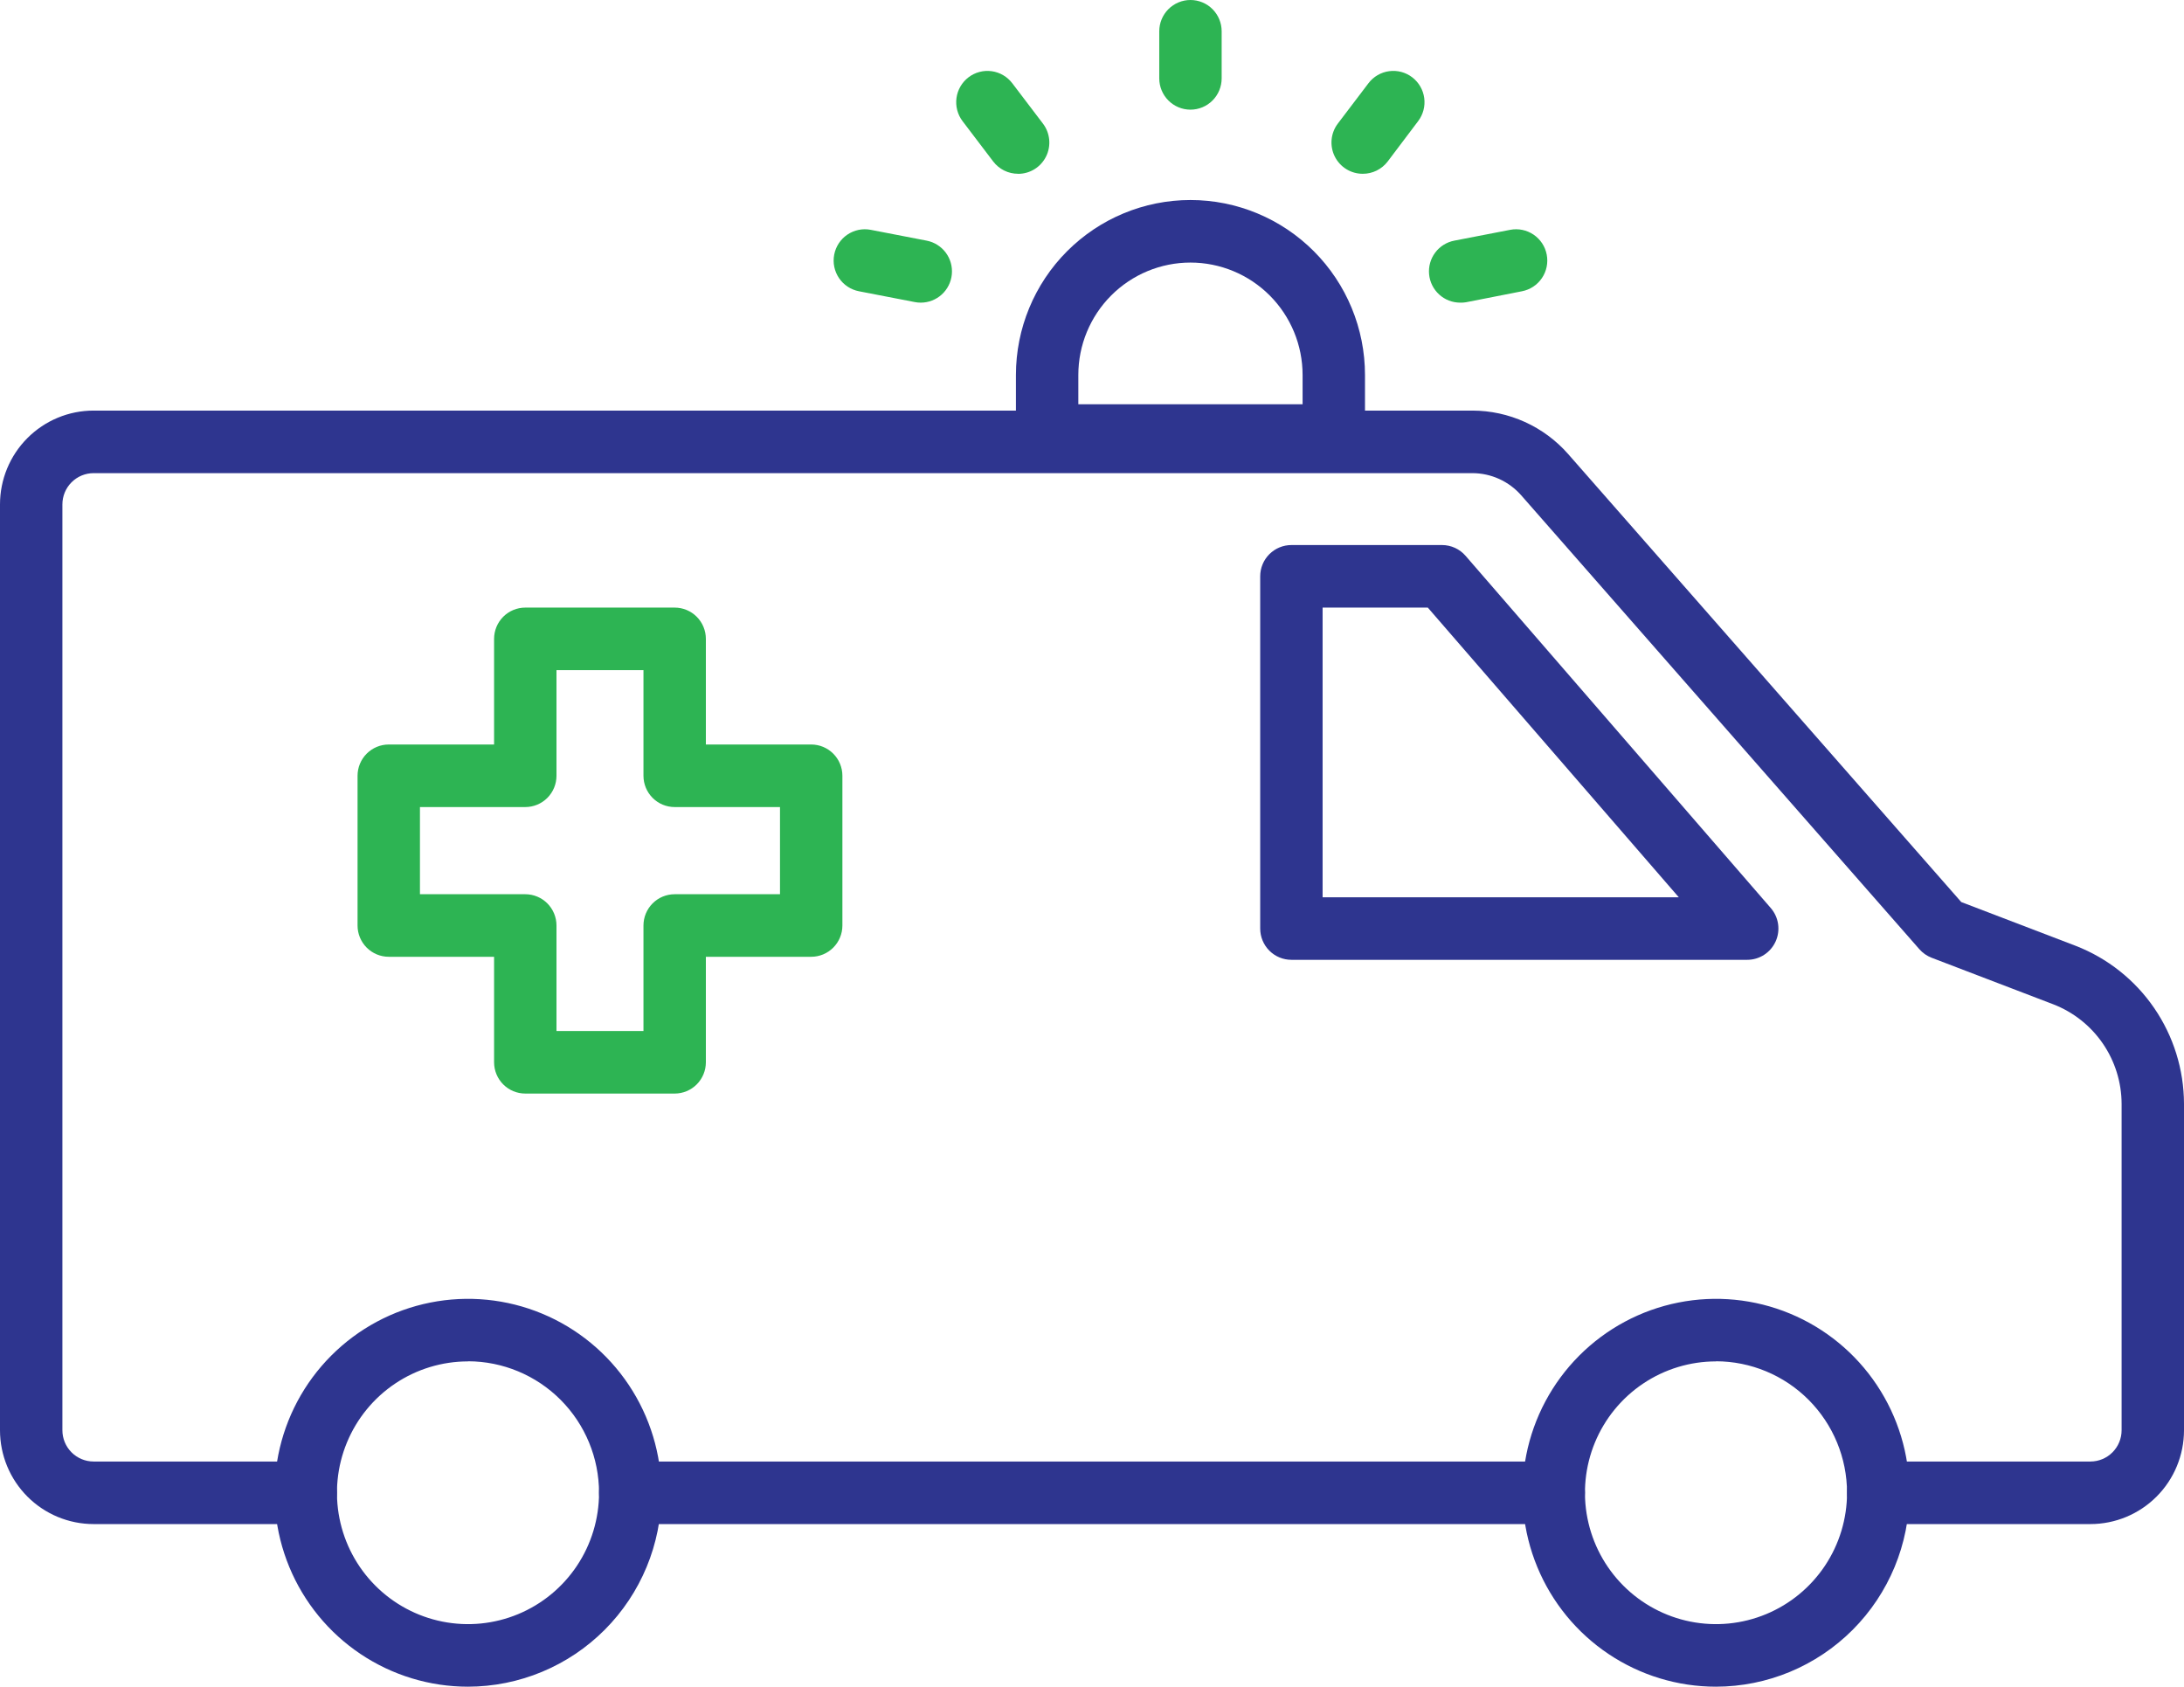 <?xml version="1.0" encoding="UTF-8"?> <svg xmlns="http://www.w3.org/2000/svg" width="734" height="567" viewBox="0 0 734 567" fill="none"> <path d="M522.185 512.186H211.808C209.027 512.186 206.36 511.079 204.393 509.108C202.427 507.136 201.322 504.463 201.322 501.675C201.322 498.887 202.427 496.214 204.393 494.242C206.36 492.271 209.027 491.164 211.808 491.164H522.185C524.966 491.164 527.633 492.271 529.6 494.242C531.566 496.214 532.671 498.887 532.671 501.675C532.671 504.463 531.566 507.136 529.6 509.108C527.633 511.079 524.966 512.186 522.185 512.186Z" fill="#2E358F"></path> <path d="M702.543 512.187H631.24C628.459 512.187 625.792 511.08 623.825 509.109C621.859 507.138 620.754 504.464 620.754 501.676C620.754 498.888 621.859 496.215 623.825 494.243C625.792 492.272 628.459 491.165 631.24 491.165H702.543C705.324 491.165 707.991 490.057 709.957 488.086C711.924 486.115 713.029 483.441 713.029 480.653V370.915C712.999 363.681 710.793 356.625 706.7 350.667C702.607 344.709 696.817 340.128 690.086 337.52L649.192 321.869C647.602 321.259 646.184 320.271 645.06 318.989L511.262 166.469C509.206 164.125 506.676 162.247 503.839 160.96C501.002 159.673 497.924 159.007 494.81 159.006H31.457C28.676 159.006 26.009 160.114 24.043 162.085C22.076 164.056 20.971 166.73 20.971 169.517V480.653C20.971 483.441 22.076 486.115 24.043 488.086C26.009 490.057 28.676 491.165 31.457 491.165H102.76C105.541 491.165 108.208 492.272 110.175 494.243C112.141 496.215 113.246 498.888 113.246 501.676C113.246 504.464 112.141 507.138 110.175 509.109C108.208 511.08 105.541 512.187 102.76 512.187H31.457C23.114 512.187 15.113 508.865 9.214 502.951C3.314 497.038 0 489.017 0 480.653V169.517C0 161.154 3.314 153.133 9.214 147.22C15.113 141.306 23.114 137.983 31.457 137.983H494.821C500.914 137.991 506.936 139.296 512.488 141.813C518.039 144.33 522.994 148.002 527.022 152.584L659.142 303.148L697.615 317.864C708.298 322.014 717.484 329.296 723.975 338.76C730.466 348.224 733.96 359.43 734 370.915V480.653C734 489.017 730.686 497.038 724.786 502.951C718.887 508.865 710.886 512.187 702.543 512.187V512.187Z" fill="#2E358F"></path> <path d="M576.713 566.836C563.855 566.836 551.285 563.013 540.594 555.852C529.903 548.691 521.57 538.513 516.65 526.605C511.729 514.697 510.442 501.593 512.95 488.951C515.459 476.309 521.651 464.697 530.743 455.583C539.835 446.469 551.419 440.262 564.03 437.747C576.641 435.233 589.712 436.523 601.592 441.456C613.471 446.388 623.624 454.741 630.768 465.459C637.911 476.176 641.724 488.776 641.724 501.665C641.699 518.942 634.842 535.504 622.655 547.72C610.469 559.936 593.947 566.811 576.713 566.836V566.836ZM576.713 457.518C568.002 457.518 559.488 460.107 552.245 464.958C545.003 469.809 539.358 476.704 536.025 484.771C532.692 492.838 531.82 501.714 533.519 510.278C535.218 518.842 539.413 526.708 545.572 532.882C551.731 539.057 559.578 543.261 568.121 544.965C576.664 546.668 585.519 545.794 593.566 542.452C601.613 539.111 608.491 533.452 613.331 526.192C618.17 518.932 620.753 510.397 620.753 501.665C620.744 489.955 616.103 478.727 607.847 470.442C599.591 462.158 588.394 457.495 576.713 457.476V457.518Z" fill="#2E358F"></path> <path d="M157.286 566.836C144.428 566.836 131.859 563.013 121.168 555.852C110.477 548.691 102.144 538.513 97.224 526.605C92.303 514.697 91.016 501.593 93.524 488.951C96.033 476.309 102.224 464.697 111.316 455.583C120.408 446.469 131.992 440.262 144.603 437.747C157.214 435.233 170.286 436.523 182.165 441.456C194.044 446.388 204.198 454.741 211.341 465.459C218.485 476.176 222.298 488.776 222.298 501.665C222.273 518.942 215.415 535.504 203.229 547.72C191.042 559.936 174.521 566.811 157.286 566.836V566.836ZM157.286 457.518C148.576 457.518 140.061 460.107 132.819 464.958C125.577 469.809 119.932 476.704 116.599 484.771C113.265 492.838 112.393 501.714 114.093 510.278C115.792 518.842 119.986 526.708 126.145 532.882C132.304 539.057 140.152 543.261 148.695 544.965C157.237 546.668 166.092 545.794 174.14 542.452C182.187 539.111 189.065 533.452 193.904 526.192C198.743 518.932 201.326 510.397 201.326 501.665C201.318 489.955 196.677 478.727 188.421 470.442C180.165 462.158 168.968 457.495 157.286 457.476V457.518Z" fill="#2E358F"></path> <path d="M587.201 322.561H434.015C431.234 322.561 428.567 321.454 426.601 319.483C424.634 317.511 423.529 314.838 423.529 312.05V193.682C423.529 190.894 424.634 188.22 426.601 186.249C428.567 184.278 431.234 183.17 434.015 183.17H484.64C486.142 183.171 487.626 183.495 488.991 184.121C490.357 184.747 491.573 185.659 492.557 186.797L595.117 305.154C596.437 306.677 597.292 308.547 597.581 310.543C597.869 312.539 597.579 314.575 596.744 316.41C595.91 318.245 594.566 319.801 592.874 320.891C591.182 321.982 589.212 322.562 587.201 322.561V322.561ZM444.501 301.539H564.206L479.859 204.193H444.501V301.539Z" fill="#2E358F"></path> <path d="M226.743 367.507H176.538C173.757 367.507 171.09 366.4 169.123 364.429C167.157 362.457 166.052 359.784 166.052 356.996V321.541H130.652C127.871 321.541 125.204 320.434 123.238 318.462C121.271 316.491 120.167 313.817 120.167 311.03V260.712C120.167 257.924 121.271 255.251 123.238 253.279C125.204 251.308 127.871 250.201 130.652 250.201H166.052V214.704C166.052 211.916 167.157 209.242 169.123 207.271C171.09 205.3 173.757 204.192 176.538 204.192H226.743C229.524 204.192 232.191 205.3 234.158 207.271C236.124 209.242 237.229 211.916 237.229 214.704V250.201H272.629C275.41 250.201 278.077 251.308 280.043 253.279C282.01 255.251 283.114 257.924 283.114 260.712V311.03C283.114 313.817 282.01 316.491 280.043 318.462C278.077 320.434 275.41 321.541 272.629 321.541H237.229V356.996C237.229 359.784 236.124 362.457 234.158 364.429C232.191 366.4 229.524 367.507 226.743 367.507ZM187.023 346.485H216.258V311.03C216.258 308.242 217.362 305.568 219.329 303.597C221.295 301.626 223.962 300.518 226.743 300.518H262.143V271.223H226.743C223.962 271.223 221.295 270.116 219.329 268.145C217.362 266.173 216.258 263.5 216.258 260.712V225.215H187.023V260.712C187.023 263.5 185.919 266.173 183.952 268.145C181.986 270.116 179.319 271.223 176.538 271.223H141.138V300.518H176.538C179.319 300.518 181.986 301.626 183.952 303.597C185.919 305.568 187.023 308.242 187.023 311.03V346.485Z" fill="#2DB453"></path> <path d="M448.262 156.891H351.919C349.138 156.891 346.471 155.783 344.504 153.812C342.538 151.841 341.433 149.167 341.433 146.379V126.019C341.433 110.424 347.613 95.468 358.613 84.441C369.614 73.413 384.533 67.218 400.09 67.218C415.647 67.218 430.567 73.413 441.567 84.441C452.567 95.468 458.747 110.424 458.747 126.019V146.379C458.747 149.167 457.643 151.841 455.676 153.812C453.71 155.783 451.043 156.891 448.262 156.891ZM362.405 135.868H437.776V126.019C437.776 115.999 433.805 106.391 426.738 99.306C419.671 92.221 410.085 88.241 400.09 88.241C390.095 88.241 380.51 92.221 373.442 99.306C366.375 106.391 362.405 115.999 362.405 126.019V135.868Z" fill="#2E358F"></path> <path d="M400.091 36.853C397.31 36.853 394.643 35.745 392.676 33.774C390.71 31.803 389.605 29.129 389.605 26.341V10.511C389.605 7.724 390.71 5.05 392.676 3.079C394.643 1.107 397.31 0 400.091 0C402.872 0 405.539 1.107 407.505 3.079C409.472 5.05 410.576 7.724 410.576 10.511V26.341C410.576 29.129 409.472 31.803 407.505 33.774C405.539 35.745 402.872 36.853 400.091 36.853Z" fill="#2DB453"></path> <path d="M458.015 58.403C456.057 58.412 454.136 57.871 452.469 56.841C450.801 55.812 449.455 54.335 448.582 52.578C447.709 50.821 447.344 48.854 447.529 46.9C447.713 44.946 448.44 43.083 449.627 41.522L459.913 27.972C461.599 25.753 464.094 24.296 466.851 23.922C469.608 23.547 472.401 24.286 474.614 25.975C476.828 27.665 478.281 30.166 478.655 32.93C479.029 35.694 478.292 38.493 476.607 40.712L466.372 54.272C465.391 55.559 464.126 56.602 462.677 57.319C461.227 58.036 459.632 58.407 458.015 58.403V58.403Z" fill="#2DB453"></path> <path d="M342.18 58.401C340.557 58.408 338.955 58.038 337.5 57.32C336.044 56.601 334.775 55.553 333.791 54.26L323.494 40.711C322.661 39.61 322.053 38.355 321.703 37.019C321.354 35.682 321.27 34.289 321.458 32.92C321.645 31.551 322.1 30.233 322.796 29.04C323.491 27.847 324.415 26.803 325.513 25.968C326.611 25.133 327.862 24.523 329.196 24.173C330.529 23.823 331.918 23.739 333.284 23.927C334.65 24.115 335.965 24.57 337.155 25.268C338.345 25.965 339.386 26.891 340.219 27.992L350.516 41.541C351.7 43.099 352.426 44.957 352.613 46.907C352.799 48.856 352.439 50.819 351.572 52.574C350.706 54.329 349.367 55.807 347.708 56.84C346.048 57.873 344.134 58.421 342.18 58.422V58.401Z" fill="#2DB453"></path> <path d="M490.732 101.708C488.123 101.708 485.608 100.734 483.677 98.975C481.747 97.215 480.54 94.798 480.292 92.195C480.045 89.591 480.774 86.989 482.338 84.895C483.902 82.802 486.188 81.368 488.75 80.874L507.541 77.238C510.272 76.709 513.1 77.29 515.404 78.852C517.708 80.415 519.298 82.83 519.825 85.568C520.352 88.305 519.772 91.141 518.214 93.45C516.656 95.76 514.246 97.354 511.515 97.882L492.724 101.571C492.067 101.684 491.399 101.73 490.732 101.708V101.708Z" fill="#2DB453"></path> <path d="M309.463 101.708C308.791 101.712 308.12 101.649 307.46 101.519L288.67 97.882C285.939 97.354 283.529 95.76 281.971 93.45C280.412 91.141 279.833 88.305 280.36 85.568C280.887 82.83 282.477 80.415 284.781 78.852C287.085 77.29 289.913 76.709 292.644 77.238L311.434 80.874C313.995 81.368 316.281 82.801 317.845 84.893C319.409 86.985 320.139 89.587 319.893 92.189C319.646 94.792 318.442 97.209 316.513 98.969C314.585 100.729 312.071 101.706 309.463 101.708V101.708Z" fill="#2DB453"></path> </svg> 